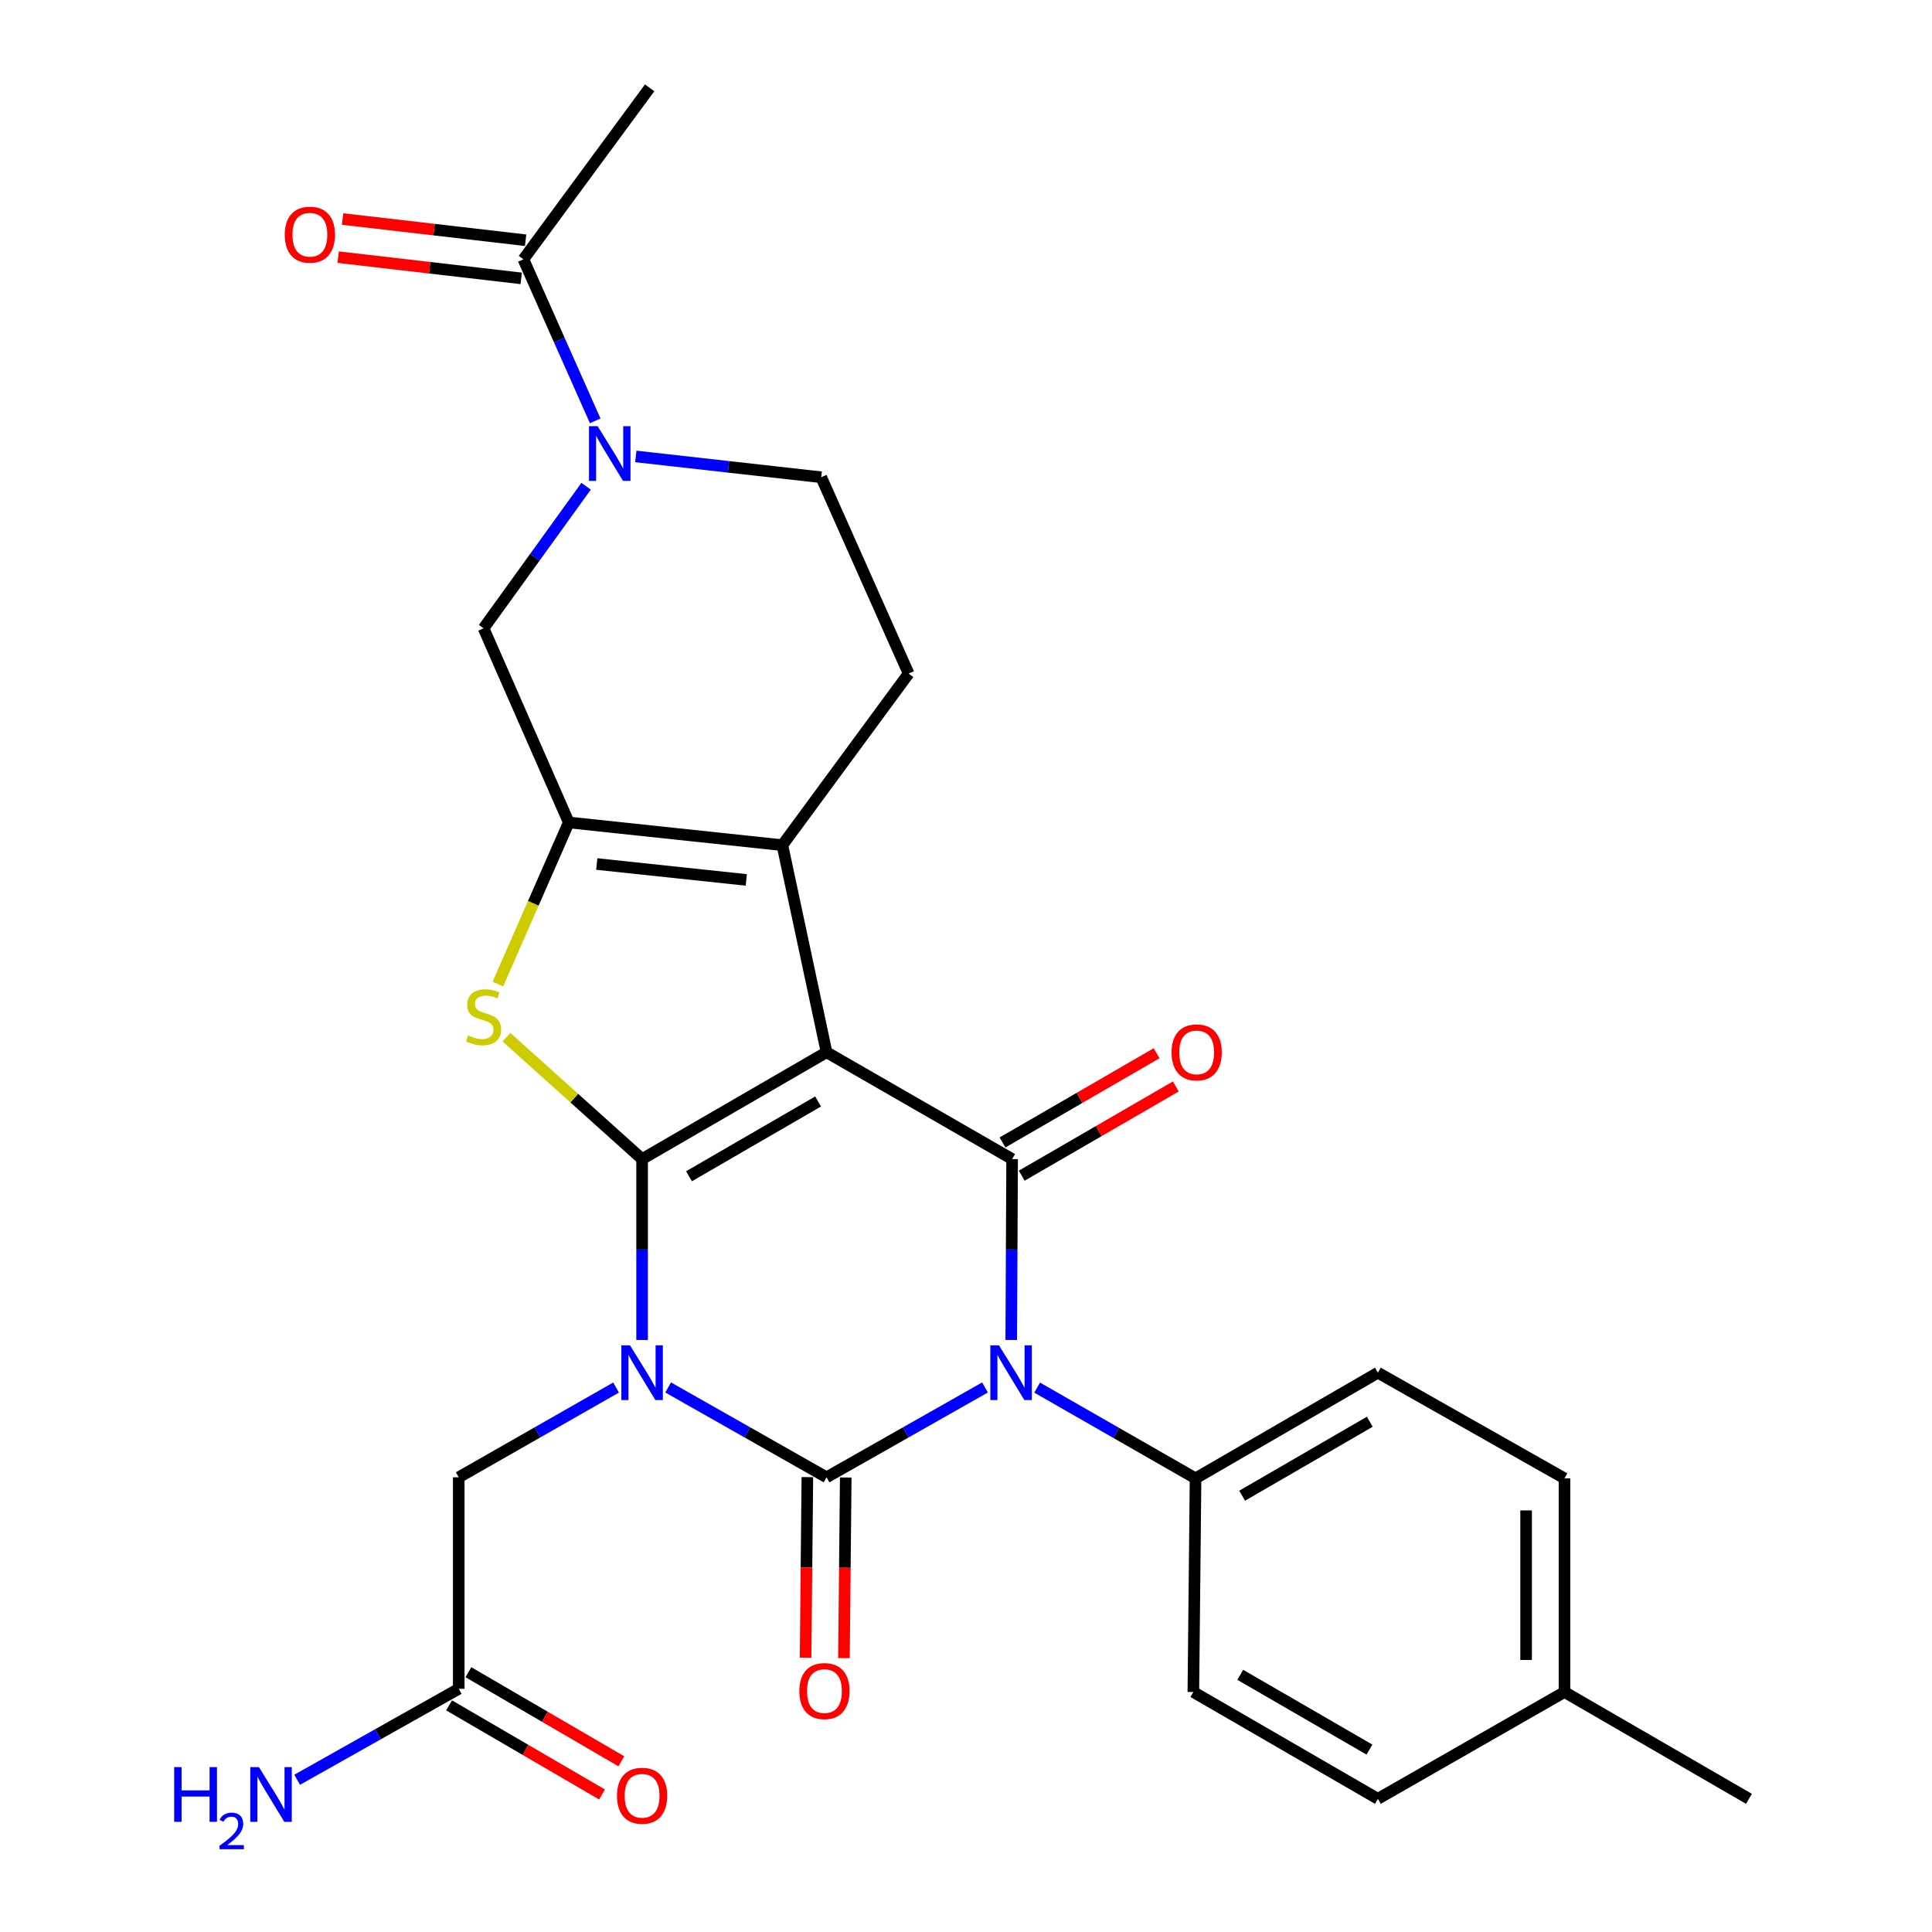 <?xml version='1.0' encoding='iso-8859-1'?>
<svg version='1.1' baseProfile='full'
              xmlns='http://www.w3.org/2000/svg'
                      xmlns:rdkit='http://www.rdkit.org/xml'
                      xmlns:xlink='http://www.w3.org/1999/xlink'
                  xml:space='preserve'
width='1000px' height='1000px' viewBox='0 0 1000 1000'>
<!-- END OF HEADER -->
<rect style='opacity:1.0;fill:#FFFFFF;stroke:none' width='1000' height='1000' x='0' y='0'> </rect>
<path class='bond-0' d='M 332.35,693.575 L 332.35,646.754' style='fill:none;fill-rule:evenodd;stroke:#0000FF;stroke-width:6px;stroke-linecap:butt;stroke-linejoin:miter;stroke-opacity:1' />
<path class='bond-0' d='M 332.35,646.754 L 332.35,599.932' style='fill:none;fill-rule:evenodd;stroke:#000000;stroke-width:6px;stroke-linecap:butt;stroke-linejoin:miter;stroke-opacity:1' />
<path class='bond-2' d='M 345.834,718.147 L 386.827,741.399' style='fill:none;fill-rule:evenodd;stroke:#0000FF;stroke-width:6px;stroke-linecap:butt;stroke-linejoin:miter;stroke-opacity:1' />
<path class='bond-2' d='M 386.827,741.399 L 427.82,764.651' style='fill:none;fill-rule:evenodd;stroke:#000000;stroke-width:6px;stroke-linecap:butt;stroke-linejoin:miter;stroke-opacity:1' />
<path class='bond-10' d='M 318.879,718.186 L 278.161,741.418' style='fill:none;fill-rule:evenodd;stroke:#0000FF;stroke-width:6px;stroke-linecap:butt;stroke-linejoin:miter;stroke-opacity:1' />
<path class='bond-10' d='M 278.161,741.418 L 237.443,764.651' style='fill:none;fill-rule:evenodd;stroke:#000000;stroke-width:6px;stroke-linecap:butt;stroke-linejoin:miter;stroke-opacity:1' />
<path class='bond-1' d='M 332.35,599.932 L 427.82,544.632' style='fill:none;fill-rule:evenodd;stroke:#000000;stroke-width:6px;stroke-linecap:butt;stroke-linejoin:miter;stroke-opacity:1' />
<path class='bond-1' d='M 356.627,608.826 L 423.456,570.116' style='fill:none;fill-rule:evenodd;stroke:#000000;stroke-width:6px;stroke-linecap:butt;stroke-linejoin:miter;stroke-opacity:1' />
<path class='bond-5' d='M 332.35,599.932 L 297.244,568.391' style='fill:none;fill-rule:evenodd;stroke:#000000;stroke-width:6px;stroke-linecap:butt;stroke-linejoin:miter;stroke-opacity:1' />
<path class='bond-5' d='M 297.244,568.391 L 262.138,536.849' style='fill:none;fill-rule:evenodd;stroke:#CCCC00;stroke-width:6px;stroke-linecap:butt;stroke-linejoin:miter;stroke-opacity:1' />
<path class='bond-6' d='M 427.82,544.632 L 404.954,437.454' style='fill:none;fill-rule:evenodd;stroke:#000000;stroke-width:6px;stroke-linecap:butt;stroke-linejoin:miter;stroke-opacity:1' />
<path class='bond-28' d='M 427.82,544.632 L 523.875,599.932' style='fill:none;fill-rule:evenodd;stroke:#000000;stroke-width:6px;stroke-linecap:butt;stroke-linejoin:miter;stroke-opacity:1' />
<path class='bond-3' d='M 427.82,764.651 L 468.835,741.398' style='fill:none;fill-rule:evenodd;stroke:#000000;stroke-width:6px;stroke-linecap:butt;stroke-linejoin:miter;stroke-opacity:1' />
<path class='bond-3' d='M 468.835,741.398 L 509.849,718.144' style='fill:none;fill-rule:evenodd;stroke:#0000FF;stroke-width:6px;stroke-linecap:butt;stroke-linejoin:miter;stroke-opacity:1' />
<path class='bond-14' d='M 417.889,764.553 L 417.427,811.294' style='fill:none;fill-rule:evenodd;stroke:#000000;stroke-width:6px;stroke-linecap:butt;stroke-linejoin:miter;stroke-opacity:1' />
<path class='bond-14' d='M 417.427,811.294 L 416.965,858.035' style='fill:none;fill-rule:evenodd;stroke:#FF0000;stroke-width:6px;stroke-linecap:butt;stroke-linejoin:miter;stroke-opacity:1' />
<path class='bond-14' d='M 437.752,764.749 L 437.29,811.491' style='fill:none;fill-rule:evenodd;stroke:#000000;stroke-width:6px;stroke-linecap:butt;stroke-linejoin:miter;stroke-opacity:1' />
<path class='bond-14' d='M 437.29,811.491 L 436.828,858.232' style='fill:none;fill-rule:evenodd;stroke:#FF0000;stroke-width:6px;stroke-linecap:butt;stroke-linejoin:miter;stroke-opacity:1' />
<path class='bond-4' d='M 523.417,693.575 L 523.646,646.754' style='fill:none;fill-rule:evenodd;stroke:#0000FF;stroke-width:6px;stroke-linecap:butt;stroke-linejoin:miter;stroke-opacity:1' />
<path class='bond-4' d='M 523.646,646.754 L 523.875,599.932' style='fill:none;fill-rule:evenodd;stroke:#000000;stroke-width:6px;stroke-linecap:butt;stroke-linejoin:miter;stroke-opacity:1' />
<path class='bond-12' d='M 536.825,718.228 L 577.82,741.716' style='fill:none;fill-rule:evenodd;stroke:#0000FF;stroke-width:6px;stroke-linecap:butt;stroke-linejoin:miter;stroke-opacity:1' />
<path class='bond-12' d='M 577.82,741.716 L 618.815,765.203' style='fill:none;fill-rule:evenodd;stroke:#000000;stroke-width:6px;stroke-linecap:butt;stroke-linejoin:miter;stroke-opacity:1' />
<path class='bond-15' d='M 528.852,608.528 L 568.729,585.44' style='fill:none;fill-rule:evenodd;stroke:#000000;stroke-width:6px;stroke-linecap:butt;stroke-linejoin:miter;stroke-opacity:1' />
<path class='bond-15' d='M 568.729,585.44 L 608.606,562.352' style='fill:none;fill-rule:evenodd;stroke:#FF0000;stroke-width:6px;stroke-linecap:butt;stroke-linejoin:miter;stroke-opacity:1' />
<path class='bond-15' d='M 518.898,591.337 L 558.776,568.249' style='fill:none;fill-rule:evenodd;stroke:#000000;stroke-width:6px;stroke-linecap:butt;stroke-linejoin:miter;stroke-opacity:1' />
<path class='bond-15' d='M 558.776,568.249 L 598.653,545.161' style='fill:none;fill-rule:evenodd;stroke:#FF0000;stroke-width:6px;stroke-linecap:butt;stroke-linejoin:miter;stroke-opacity:1' />
<path class='bond-7' d='M 257.699,509.35 L 276.049,467.525' style='fill:none;fill-rule:evenodd;stroke:#CCCC00;stroke-width:6px;stroke-linecap:butt;stroke-linejoin:miter;stroke-opacity:1' />
<path class='bond-7' d='M 276.049,467.525 L 294.399,425.701' style='fill:none;fill-rule:evenodd;stroke:#000000;stroke-width:6px;stroke-linecap:butt;stroke-linejoin:miter;stroke-opacity:1' />
<path class='bond-13' d='M 404.954,437.454 L 470.297,348.649' style='fill:none;fill-rule:evenodd;stroke:#000000;stroke-width:6px;stroke-linecap:butt;stroke-linejoin:miter;stroke-opacity:1' />
<path class='bond-29' d='M 404.954,437.454 L 294.399,425.701' style='fill:none;fill-rule:evenodd;stroke:#000000;stroke-width:6px;stroke-linecap:butt;stroke-linejoin:miter;stroke-opacity:1' />
<path class='bond-29' d='M 386.271,455.444 L 308.882,447.217' style='fill:none;fill-rule:evenodd;stroke:#000000;stroke-width:6px;stroke-linecap:butt;stroke-linejoin:miter;stroke-opacity:1' />
<path class='bond-9' d='M 294.399,425.701 L 250.3,325.21' style='fill:none;fill-rule:evenodd;stroke:#000000;stroke-width:6px;stroke-linecap:butt;stroke-linejoin:miter;stroke-opacity:1' />
<path class='bond-8' d='M 303.365,251.688 L 276.832,288.449' style='fill:none;fill-rule:evenodd;stroke:#0000FF;stroke-width:6px;stroke-linecap:butt;stroke-linejoin:miter;stroke-opacity:1' />
<path class='bond-8' d='M 276.832,288.449 L 250.3,325.21' style='fill:none;fill-rule:evenodd;stroke:#000000;stroke-width:6px;stroke-linecap:butt;stroke-linejoin:miter;stroke-opacity:1' />
<path class='bond-11' d='M 308.082,217.829 L 289.498,176.022' style='fill:none;fill-rule:evenodd;stroke:#0000FF;stroke-width:6px;stroke-linecap:butt;stroke-linejoin:miter;stroke-opacity:1' />
<path class='bond-11' d='M 289.498,176.022 L 270.915,134.215' style='fill:none;fill-rule:evenodd;stroke:#000000;stroke-width:6px;stroke-linecap:butt;stroke-linejoin:miter;stroke-opacity:1' />
<path class='bond-30' d='M 329.092,236.253 L 377.077,241.637' style='fill:none;fill-rule:evenodd;stroke:#0000FF;stroke-width:6px;stroke-linecap:butt;stroke-linejoin:miter;stroke-opacity:1' />
<path class='bond-30' d='M 377.077,241.637 L 425.061,247.022' style='fill:none;fill-rule:evenodd;stroke:#000000;stroke-width:6px;stroke-linecap:butt;stroke-linejoin:miter;stroke-opacity:1' />
<path class='bond-16' d='M 237.443,764.651 L 237.443,874.114' style='fill:none;fill-rule:evenodd;stroke:#000000;stroke-width:6px;stroke-linecap:butt;stroke-linejoin:miter;stroke-opacity:1' />
<path class='bond-18' d='M 272.058,124.349 L 224.688,118.857' style='fill:none;fill-rule:evenodd;stroke:#000000;stroke-width:6px;stroke-linecap:butt;stroke-linejoin:miter;stroke-opacity:1' />
<path class='bond-18' d='M 224.688,118.857 L 177.317,113.366' style='fill:none;fill-rule:evenodd;stroke:#FF0000;stroke-width:6px;stroke-linecap:butt;stroke-linejoin:miter;stroke-opacity:1' />
<path class='bond-18' d='M 269.771,144.081 L 222.4,138.589' style='fill:none;fill-rule:evenodd;stroke:#000000;stroke-width:6px;stroke-linecap:butt;stroke-linejoin:miter;stroke-opacity:1' />
<path class='bond-18' d='M 222.4,138.589 L 175.03,133.098' style='fill:none;fill-rule:evenodd;stroke:#FF0000;stroke-width:6px;stroke-linecap:butt;stroke-linejoin:miter;stroke-opacity:1' />
<path class='bond-26' d='M 270.915,134.215 L 336.257,45.455' style='fill:none;fill-rule:evenodd;stroke:#000000;stroke-width:6px;stroke-linecap:butt;stroke-linejoin:miter;stroke-opacity:1' />
<path class='bond-20' d='M 618.815,765.203 L 713.192,710.499' style='fill:none;fill-rule:evenodd;stroke:#000000;stroke-width:6px;stroke-linecap:butt;stroke-linejoin:miter;stroke-opacity:1' />
<path class='bond-20' d='M 642.933,774.183 L 708.997,735.891' style='fill:none;fill-rule:evenodd;stroke:#000000;stroke-width:6px;stroke-linecap:butt;stroke-linejoin:miter;stroke-opacity:1' />
<path class='bond-21' d='M 618.815,765.203 L 617.678,875.781' style='fill:none;fill-rule:evenodd;stroke:#000000;stroke-width:6px;stroke-linecap:butt;stroke-linejoin:miter;stroke-opacity:1' />
<path class='bond-17' d='M 470.297,348.649 L 425.061,247.022' style='fill:none;fill-rule:evenodd;stroke:#000000;stroke-width:6px;stroke-linecap:butt;stroke-linejoin:miter;stroke-opacity:1' />
<path class='bond-19' d='M 232.444,882.696 L 272.024,905.754' style='fill:none;fill-rule:evenodd;stroke:#000000;stroke-width:6px;stroke-linecap:butt;stroke-linejoin:miter;stroke-opacity:1' />
<path class='bond-19' d='M 272.024,905.754 L 311.605,928.812' style='fill:none;fill-rule:evenodd;stroke:#FF0000;stroke-width:6px;stroke-linecap:butt;stroke-linejoin:miter;stroke-opacity:1' />
<path class='bond-19' d='M 242.443,865.532 L 282.023,888.59' style='fill:none;fill-rule:evenodd;stroke:#000000;stroke-width:6px;stroke-linecap:butt;stroke-linejoin:miter;stroke-opacity:1' />
<path class='bond-19' d='M 282.023,888.59 L 321.604,911.648' style='fill:none;fill-rule:evenodd;stroke:#FF0000;stroke-width:6px;stroke-linecap:butt;stroke-linejoin:miter;stroke-opacity:1' />
<path class='bond-22' d='M 237.443,874.114 L 195.628,897.658' style='fill:none;fill-rule:evenodd;stroke:#000000;stroke-width:6px;stroke-linecap:butt;stroke-linejoin:miter;stroke-opacity:1' />
<path class='bond-22' d='M 195.628,897.658 L 153.813,921.202' style='fill:none;fill-rule:evenodd;stroke:#0000FF;stroke-width:6px;stroke-linecap:butt;stroke-linejoin:miter;stroke-opacity:1' />
<path class='bond-23' d='M 713.192,710.499 L 809.777,765.203' style='fill:none;fill-rule:evenodd;stroke:#000000;stroke-width:6px;stroke-linecap:butt;stroke-linejoin:miter;stroke-opacity:1' />
<path class='bond-24' d='M 617.678,875.781 L 713.192,931.07' style='fill:none;fill-rule:evenodd;stroke:#000000;stroke-width:6px;stroke-linecap:butt;stroke-linejoin:miter;stroke-opacity:1' />
<path class='bond-24' d='M 641.957,866.882 L 708.817,905.585' style='fill:none;fill-rule:evenodd;stroke:#000000;stroke-width:6px;stroke-linecap:butt;stroke-linejoin:miter;stroke-opacity:1' />
<path class='bond-31' d='M 809.777,765.203 L 809.777,875.781' style='fill:none;fill-rule:evenodd;stroke:#000000;stroke-width:6px;stroke-linecap:butt;stroke-linejoin:miter;stroke-opacity:1' />
<path class='bond-31' d='M 789.913,781.79 L 789.913,859.194' style='fill:none;fill-rule:evenodd;stroke:#000000;stroke-width:6px;stroke-linecap:butt;stroke-linejoin:miter;stroke-opacity:1' />
<path class='bond-25' d='M 713.192,931.07 L 809.777,875.781' style='fill:none;fill-rule:evenodd;stroke:#000000;stroke-width:6px;stroke-linecap:butt;stroke-linejoin:miter;stroke-opacity:1' />
<path class='bond-27' d='M 809.777,875.781 L 905.258,931.07' style='fill:none;fill-rule:evenodd;stroke:#000000;stroke-width:6px;stroke-linecap:butt;stroke-linejoin:miter;stroke-opacity:1' />
<path  class='atom-0' d='M 326.09 696.339
L 335.37 711.339
Q 336.29 712.819, 337.77 715.499
Q 339.25 718.179, 339.33 718.339
L 339.33 696.339
L 343.09 696.339
L 343.09 724.659
L 339.21 724.659
L 329.25 708.259
Q 328.09 706.339, 326.85 704.139
Q 325.65 701.939, 325.29 701.259
L 325.29 724.659
L 321.61 724.659
L 321.61 696.339
L 326.09 696.339
' fill='#0000FF'/>
<path  class='atom-4' d='M 517.074 696.339
L 526.354 711.339
Q 527.274 712.819, 528.754 715.499
Q 530.234 718.179, 530.314 718.339
L 530.314 696.339
L 534.074 696.339
L 534.074 724.659
L 530.194 724.659
L 520.234 708.259
Q 519.074 706.339, 517.834 704.139
Q 516.634 701.939, 516.274 701.259
L 516.274 724.659
L 512.594 724.659
L 512.594 696.339
L 517.074 696.339
' fill='#0000FF'/>
<path  class='atom-6' d='M 242.3 535.934
Q 242.62 536.054, 243.94 536.614
Q 245.26 537.174, 246.7 537.534
Q 248.18 537.854, 249.62 537.854
Q 252.3 537.854, 253.86 536.574
Q 255.42 535.254, 255.42 532.974
Q 255.42 531.414, 254.62 530.454
Q 253.86 529.494, 252.66 528.974
Q 251.46 528.454, 249.46 527.854
Q 246.94 527.094, 245.42 526.374
Q 243.94 525.654, 242.86 524.134
Q 241.82 522.614, 241.82 520.054
Q 241.82 516.494, 244.22 514.294
Q 246.66 512.094, 251.46 512.094
Q 254.74 512.094, 258.46 513.654
L 257.54 516.734
Q 254.14 515.334, 251.58 515.334
Q 248.82 515.334, 247.3 516.494
Q 245.78 517.614, 245.82 519.574
Q 245.82 521.094, 246.58 522.014
Q 247.38 522.934, 248.5 523.454
Q 249.66 523.974, 251.58 524.574
Q 254.14 525.374, 255.66 526.174
Q 257.18 526.974, 258.26 528.614
Q 259.38 530.214, 259.38 532.974
Q 259.38 536.894, 256.74 539.014
Q 254.14 541.094, 249.78 541.094
Q 247.26 541.094, 245.34 540.534
Q 243.46 540.014, 241.22 539.094
L 242.3 535.934
' fill='#CCCC00'/>
<path  class='atom-9' d='M 309.338 220.579
L 318.618 235.579
Q 319.538 237.059, 321.018 239.739
Q 322.498 242.419, 322.578 242.579
L 322.578 220.579
L 326.338 220.579
L 326.338 248.899
L 322.458 248.899
L 312.498 232.499
Q 311.338 230.579, 310.098 228.379
Q 308.898 226.179, 308.538 225.499
L 308.538 248.899
L 304.858 248.899
L 304.858 220.579
L 309.338 220.579
' fill='#0000FF'/>
<path  class='atom-15' d='M 413.728 875.298
Q 413.728 868.498, 417.088 864.698
Q 420.448 860.898, 426.728 860.898
Q 433.008 860.898, 436.368 864.698
Q 439.728 868.498, 439.728 875.298
Q 439.728 882.178, 436.328 886.098
Q 432.928 889.978, 426.728 889.978
Q 420.488 889.978, 417.088 886.098
Q 413.728 882.218, 413.728 875.298
M 426.728 886.778
Q 431.048 886.778, 433.368 883.898
Q 435.728 880.978, 435.728 875.298
Q 435.728 869.738, 433.368 866.938
Q 431.048 864.098, 426.728 864.098
Q 422.408 864.098, 420.048 866.898
Q 417.728 869.698, 417.728 875.298
Q 417.728 881.018, 420.048 883.898
Q 422.408 886.778, 426.728 886.778
' fill='#FF0000'/>
<path  class='atom-16' d='M 606.389 544.712
Q 606.389 537.912, 609.749 534.112
Q 613.109 530.312, 619.389 530.312
Q 625.669 530.312, 629.029 534.112
Q 632.389 537.912, 632.389 544.712
Q 632.389 551.592, 628.989 555.512
Q 625.589 559.392, 619.389 559.392
Q 613.149 559.392, 609.749 555.512
Q 606.389 551.632, 606.389 544.712
M 619.389 556.192
Q 623.709 556.192, 626.029 553.312
Q 628.389 550.392, 628.389 544.712
Q 628.389 539.152, 626.029 536.352
Q 623.709 533.512, 619.389 533.512
Q 615.069 533.512, 612.709 536.312
Q 610.389 539.112, 610.389 544.712
Q 610.389 550.432, 612.709 553.312
Q 615.069 556.192, 619.389 556.192
' fill='#FF0000'/>
<path  class='atom-19' d='M 147.392 121.482
Q 147.392 114.682, 150.752 110.882
Q 154.112 107.082, 160.392 107.082
Q 166.672 107.082, 170.032 110.882
Q 173.392 114.682, 173.392 121.482
Q 173.392 128.362, 169.992 132.282
Q 166.592 136.162, 160.392 136.162
Q 154.152 136.162, 150.752 132.282
Q 147.392 128.402, 147.392 121.482
M 160.392 132.962
Q 164.712 132.962, 167.032 130.082
Q 169.392 127.162, 169.392 121.482
Q 169.392 115.922, 167.032 113.122
Q 164.712 110.282, 160.392 110.282
Q 156.072 110.282, 153.712 113.082
Q 151.392 115.882, 151.392 121.482
Q 151.392 127.202, 153.712 130.082
Q 156.072 132.962, 160.392 132.962
' fill='#FF0000'/>
<path  class='atom-20' d='M 319.35 929.483
Q 319.35 922.683, 322.71 918.883
Q 326.07 915.083, 332.35 915.083
Q 338.63 915.083, 341.99 918.883
Q 345.35 922.683, 345.35 929.483
Q 345.35 936.363, 341.95 940.283
Q 338.55 944.163, 332.35 944.163
Q 326.11 944.163, 322.71 940.283
Q 319.35 936.403, 319.35 929.483
M 332.35 940.963
Q 336.67 940.963, 338.99 938.083
Q 341.35 935.163, 341.35 929.483
Q 341.35 923.923, 338.99 921.123
Q 336.67 918.283, 332.35 918.283
Q 328.03 918.283, 325.67 921.083
Q 323.35 923.883, 323.35 929.483
Q 323.35 935.203, 325.67 938.083
Q 328.03 940.963, 332.35 940.963
' fill='#FF0000'/>
<path  class='atom-23' d='M 90.152 914.658
L 93.992 914.658
L 93.992 926.698
L 108.472 926.698
L 108.472 914.658
L 112.312 914.658
L 112.312 942.978
L 108.472 942.978
L 108.472 929.898
L 93.992 929.898
L 93.992 942.978
L 90.152 942.978
L 90.152 914.658
' fill='#0000FF'/>
<path  class='atom-23' d='M 113.685 941.985
Q 114.371 940.216, 116.008 939.239
Q 117.645 938.236, 119.915 938.236
Q 122.74 938.236, 124.324 939.767
Q 125.908 941.298, 125.908 944.018
Q 125.908 946.79, 123.849 949.377
Q 121.816 951.964, 117.592 955.026
L 126.225 955.026
L 126.225 957.138
L 113.632 957.138
L 113.632 955.37
Q 117.117 952.888, 119.176 951.04
Q 121.262 949.192, 122.265 947.529
Q 123.268 945.866, 123.268 944.15
Q 123.268 942.354, 122.371 941.351
Q 121.473 940.348, 119.915 940.348
Q 118.411 940.348, 117.407 940.955
Q 116.404 941.562, 115.691 942.909
L 113.685 941.985
' fill='#0000FF'/>
<path  class='atom-23' d='M 134.025 914.658
L 143.305 929.658
Q 144.225 931.138, 145.705 933.818
Q 147.185 936.498, 147.265 936.658
L 147.265 914.658
L 151.025 914.658
L 151.025 942.978
L 147.145 942.978
L 137.185 926.578
Q 136.025 924.658, 134.785 922.458
Q 133.585 920.258, 133.225 919.578
L 133.225 942.978
L 129.545 942.978
L 129.545 914.658
L 134.025 914.658
' fill='#0000FF'/>
</svg>
